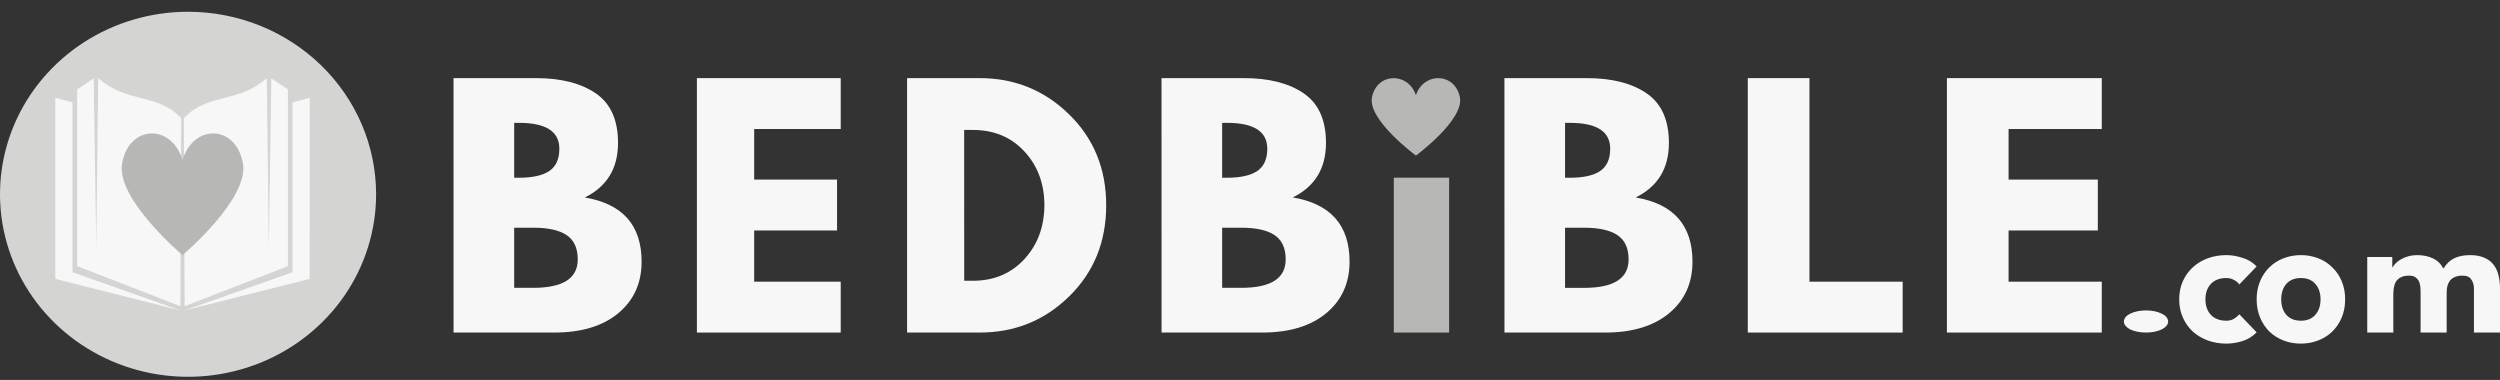 <svg width="204" height="31" viewBox="0 0 204 31" fill="none" xmlns="http://www.w3.org/2000/svg">
<rect x="0" y="0" width="204" height="31" fill="#333333" stroke="none"/>
<path fill-rule="evenodd" clip-rule="evenodd" d="M15.164 26.234C15.135 26.19 15.095 26.154 15.048 26.129C15 26.104 14.948 26.091 14.894 26.091C14.84 26.091 14.787 26.104 14.74 26.129C14.693 26.154 14.653 26.19 14.624 26.234L3.611 23.484V7.209L5.444 7.694V6.962L7.714 5.473L8.209 5.901C10.34 7.729 12.832 7.133 14.892 8.949C16.951 7.133 19.443 7.735 21.575 5.901L22.072 5.473L24.345 6.962V7.699L26.177 7.209V23.484L15.164 26.234Z" fill="#E66065"/>
<path d="M37.009 6.375H43.747C45.783 6.375 47.406 6.789 48.616 7.618C49.827 8.447 50.432 9.794 50.431 11.66C50.431 13.74 49.527 15.225 47.719 16.114C50.809 16.635 52.354 18.38 52.354 21.348C52.354 23.098 51.722 24.499 50.459 25.552C49.195 26.605 47.457 27.133 45.246 27.136H37.01L37.009 6.375ZM41.957 14.504H42.352C43.458 14.504 44.283 14.32 44.827 13.951C45.37 13.583 45.642 12.978 45.643 12.137C45.643 10.728 44.546 10.024 42.352 10.024H41.957V14.504ZM41.957 23.487H43.51C45.933 23.487 47.144 22.715 47.144 21.172C47.144 20.251 46.841 19.588 46.235 19.184C45.63 18.78 44.721 18.579 43.51 18.581H41.957V23.487Z" fill="#F7F7F7"/>
<path d="M68.602 6.375V10.527H61.541V14.654H68.303V18.807H61.541V22.985H68.602V27.136H56.867V6.375H68.602Z" fill="#F7F7F7"/>
<path d="M74.018 6.375H79.946C82.791 6.375 85.221 7.361 87.238 9.332C89.255 11.303 90.264 13.774 90.266 16.744C90.266 19.73 89.261 22.208 87.25 24.179C85.24 26.151 82.805 27.136 79.946 27.136H74.018V6.375ZM78.68 22.909H79.394C81.098 22.909 82.492 22.326 83.575 21.16C84.657 19.995 85.207 18.53 85.224 16.767C85.224 15.007 84.683 13.54 83.599 12.366C82.515 11.192 81.114 10.605 79.394 10.604H78.675L78.68 22.909Z" fill="#F7F7F7"/>
<path d="M94.779 6.375H101.516C103.551 6.375 105.174 6.789 106.384 7.618C107.594 8.447 108.2 9.793 108.201 11.658C108.201 13.737 107.297 15.222 105.49 16.111C108.579 16.633 110.124 18.377 110.124 21.346C110.124 23.095 109.492 24.496 108.228 25.549C106.965 26.603 105.228 27.131 103.016 27.136H94.783L94.779 6.375ZM99.727 14.504H100.121C101.227 14.504 102.052 14.32 102.595 13.951C103.138 13.583 103.41 12.978 103.411 12.137C103.411 10.728 102.314 10.024 100.121 10.024H99.727V14.504ZM99.727 23.487H101.279C103.702 23.487 104.913 22.715 104.912 21.172C104.912 20.251 104.609 19.588 104.003 19.184C103.397 18.78 102.489 18.579 101.279 18.581H99.727V23.487Z" fill="#F7F7F7"/>
<path d="M122.761 6.375H129.498C131.533 6.375 133.156 6.789 134.366 7.618C135.577 8.447 136.182 9.794 136.183 11.658C136.183 13.738 135.279 15.223 133.472 16.113C136.56 16.634 138.105 18.379 138.106 21.348C138.106 23.097 137.474 24.498 136.209 25.552C134.945 26.605 133.208 27.133 130.999 27.136H122.765L122.761 6.375ZM127.708 14.505H128.103C129.209 14.505 130.034 14.321 130.575 13.953C131.118 13.584 131.39 12.979 131.393 12.138C131.393 10.729 130.297 10.024 128.103 10.024H127.708V14.505ZM127.708 23.49H129.261C131.682 23.49 132.893 22.718 132.894 21.174C132.894 20.253 132.591 19.59 131.984 19.186C131.377 18.782 130.47 18.58 129.261 18.582H127.708V23.49Z" fill="#F7F7F7"/>
<path d="M147.652 6.375V22.985H155.257V27.136H142.62V6.375H147.652Z" fill="#F7F7F7"/>
<path d="M171.504 6.375V10.527H163.9V14.654H171.182V18.807H163.9V22.985H171.504V27.136H158.867V6.375H171.504Z" fill="#F7F7F7"/>
<path d="M119.126 7.936C118.719 5.901 116.169 5.867 115.539 7.769C114.91 5.87 112.36 5.903 111.954 7.936C111.583 9.782 115.539 12.694 115.539 12.694C115.539 12.694 119.496 9.785 119.126 7.936Z" fill="#B7B7B5"/>
<path d="M15.345 0.959C12.31 0.959 9.343 1.833 6.82 3.469C4.296 5.106 2.33 7.432 1.168 10.153C0.007 12.875 -0.297 15.87 0.295 18.759C0.887 21.648 2.348 24.302 4.494 26.384C6.641 28.468 9.375 29.886 12.351 30.461C15.328 31.035 18.413 30.74 21.218 29.613C24.021 28.486 26.418 26.577 28.104 24.128C29.79 21.678 30.69 18.799 30.69 15.853C30.69 11.903 29.073 8.115 26.195 5.322C23.318 2.529 19.415 0.96 15.345 0.959Z" fill="#D4D4D3"/>
<path fill-rule="evenodd" clip-rule="evenodd" d="M7.856 20.306L8.012 6.375C10.437 8.487 12.8 7.555 14.785 9.638L14.722 24.985L6.294 21.716V7.289L7.646 6.396L7.856 20.306ZM25.274 7.98L23.866 8.356V22.215L15.059 25.331L25.267 22.757L25.274 7.98ZM21.933 20.306L22.141 6.396L23.493 7.289V21.716L15.066 24.985L15.002 9.638C16.986 7.555 19.35 8.487 21.774 6.375L21.933 20.306ZM4.513 7.98V22.757L14.722 25.331L5.914 22.215V8.356L4.513 7.98Z" fill="#F7F7F7"/>
<path d="M19.826 13.339C19.266 10.147 15.759 10.088 14.893 13.078C14.029 10.089 10.522 10.147 9.963 13.339C9.455 16.241 14.893 20.818 14.893 20.818C14.893 20.818 20.329 16.243 19.826 13.339Z" fill="#B7B7B5"/>
<path d="M113.734 27.136V14.499H118.248V27.136H113.734Z" fill="#B7B7B5"/>
<path d="M173.31 26.234C173.31 26.109 173.356 25.992 173.447 25.88C173.539 25.769 173.663 25.674 173.82 25.596C173.989 25.511 174.186 25.445 174.409 25.4C174.631 25.354 174.867 25.331 175.116 25.331C175.364 25.331 175.599 25.354 175.822 25.4C176.044 25.445 176.234 25.511 176.391 25.596C176.561 25.674 176.692 25.769 176.784 25.88C176.876 25.992 176.92 26.109 176.92 26.234C176.92 26.358 176.876 26.476 176.784 26.587C176.692 26.698 176.561 26.796 176.391 26.881C176.234 26.96 176.044 27.022 175.822 27.068C175.599 27.113 175.364 27.136 175.116 27.136C174.867 27.136 174.631 27.113 174.409 27.068C174.186 27.022 173.989 26.96 173.82 26.881C173.663 26.796 173.539 26.698 173.447 26.587C173.356 26.476 173.31 26.358 173.31 26.234Z" fill="#F7F7F7"/>
<path d="M182.73 23.211C182.625 23.059 182.478 22.937 182.287 22.842C182.097 22.739 181.893 22.687 181.674 22.687C181.132 22.687 180.709 22.847 180.405 23.168C180.11 23.489 179.963 23.909 179.963 24.428C179.963 24.947 180.11 25.367 180.405 25.689C180.709 26.009 181.132 26.17 181.674 26.17C181.912 26.17 182.116 26.118 182.287 26.014C182.458 25.91 182.606 25.788 182.73 25.646L184.142 27.119C183.809 27.458 183.415 27.699 182.958 27.841C182.511 27.973 182.083 28.039 181.674 28.039C181.142 28.039 180.638 27.954 180.162 27.784C179.697 27.614 179.288 27.373 178.936 27.062C178.593 26.741 178.323 26.359 178.123 25.915C177.923 25.471 177.823 24.976 177.823 24.428C177.823 23.881 177.923 23.385 178.123 22.942C178.323 22.498 178.593 22.12 178.936 21.809C179.288 21.488 179.697 21.242 180.162 21.073C180.638 20.903 181.142 20.818 181.674 20.818C182.083 20.818 182.511 20.888 182.958 21.03C183.415 21.162 183.809 21.398 184.142 21.738L182.73 23.211Z" fill="#F7F7F7"/>
<path d="M184.142 24.428C184.142 23.881 184.236 23.385 184.423 22.942C184.61 22.498 184.864 22.12 185.185 21.809C185.515 21.488 185.898 21.242 186.335 21.073C186.781 20.903 187.253 20.818 187.753 20.818C188.252 20.818 188.719 20.903 189.156 21.073C189.602 21.242 189.986 21.488 190.307 21.809C190.636 22.12 190.895 22.498 191.082 22.942C191.27 23.385 191.363 23.881 191.363 24.428C191.363 24.976 191.27 25.471 191.082 25.915C190.895 26.359 190.636 26.741 190.307 27.062C189.986 27.373 189.602 27.614 189.156 27.784C188.719 27.954 188.252 28.039 187.753 28.039C187.253 28.039 186.781 27.954 186.335 27.784C185.898 27.614 185.515 27.373 185.185 27.062C184.864 26.741 184.61 26.359 184.423 25.915C184.236 25.471 184.142 24.976 184.142 24.428ZM186.148 24.428C186.148 24.947 186.286 25.367 186.562 25.689C186.848 26.009 187.244 26.17 187.753 26.17C188.261 26.17 188.653 26.009 188.93 25.689C189.215 25.367 189.357 24.947 189.357 24.428C189.357 23.909 189.215 23.489 188.93 23.168C188.653 22.847 188.261 22.687 187.753 22.687C187.244 22.687 186.848 22.847 186.562 23.168C186.286 23.489 186.148 23.909 186.148 24.428Z" fill="#F7F7F7"/>
<path d="M193.168 20.97H195.21V21.807H195.238C195.304 21.689 195.399 21.57 195.522 21.452C195.644 21.334 195.791 21.228 195.961 21.135C196.131 21.042 196.325 20.966 196.543 20.907C196.76 20.847 196.996 20.818 197.251 20.818C197.733 20.818 198.159 20.907 198.527 21.084C198.906 21.262 199.189 21.541 199.378 21.922C199.624 21.524 199.922 21.241 200.271 21.071C200.621 20.902 201.051 20.818 201.562 20.818C202.025 20.818 202.413 20.89 202.725 21.033C203.045 21.169 203.296 21.359 203.476 21.604C203.665 21.841 203.797 22.125 203.873 22.454C203.958 22.776 204 23.123 204 23.495V27.136H201.874V23.546C201.874 23.258 201.803 23.013 201.661 22.81C201.529 22.598 201.287 22.492 200.938 22.492C200.692 22.492 200.484 22.53 200.314 22.607C200.154 22.674 200.021 22.772 199.917 22.898C199.822 23.025 199.752 23.173 199.705 23.343C199.667 23.512 199.648 23.689 199.648 23.875V27.136H197.521V23.875C197.521 23.765 197.516 23.63 197.506 23.469C197.497 23.309 197.464 23.157 197.408 23.013C197.351 22.869 197.256 22.746 197.124 22.645C197.001 22.543 196.817 22.492 196.571 22.492C196.297 22.492 196.075 22.539 195.904 22.632C195.734 22.717 195.602 22.835 195.507 22.987C195.422 23.131 195.366 23.296 195.337 23.482C195.309 23.668 195.295 23.863 195.295 24.066V27.136H193.168V20.97Z" fill="#F7F7F7"/>
</svg>
